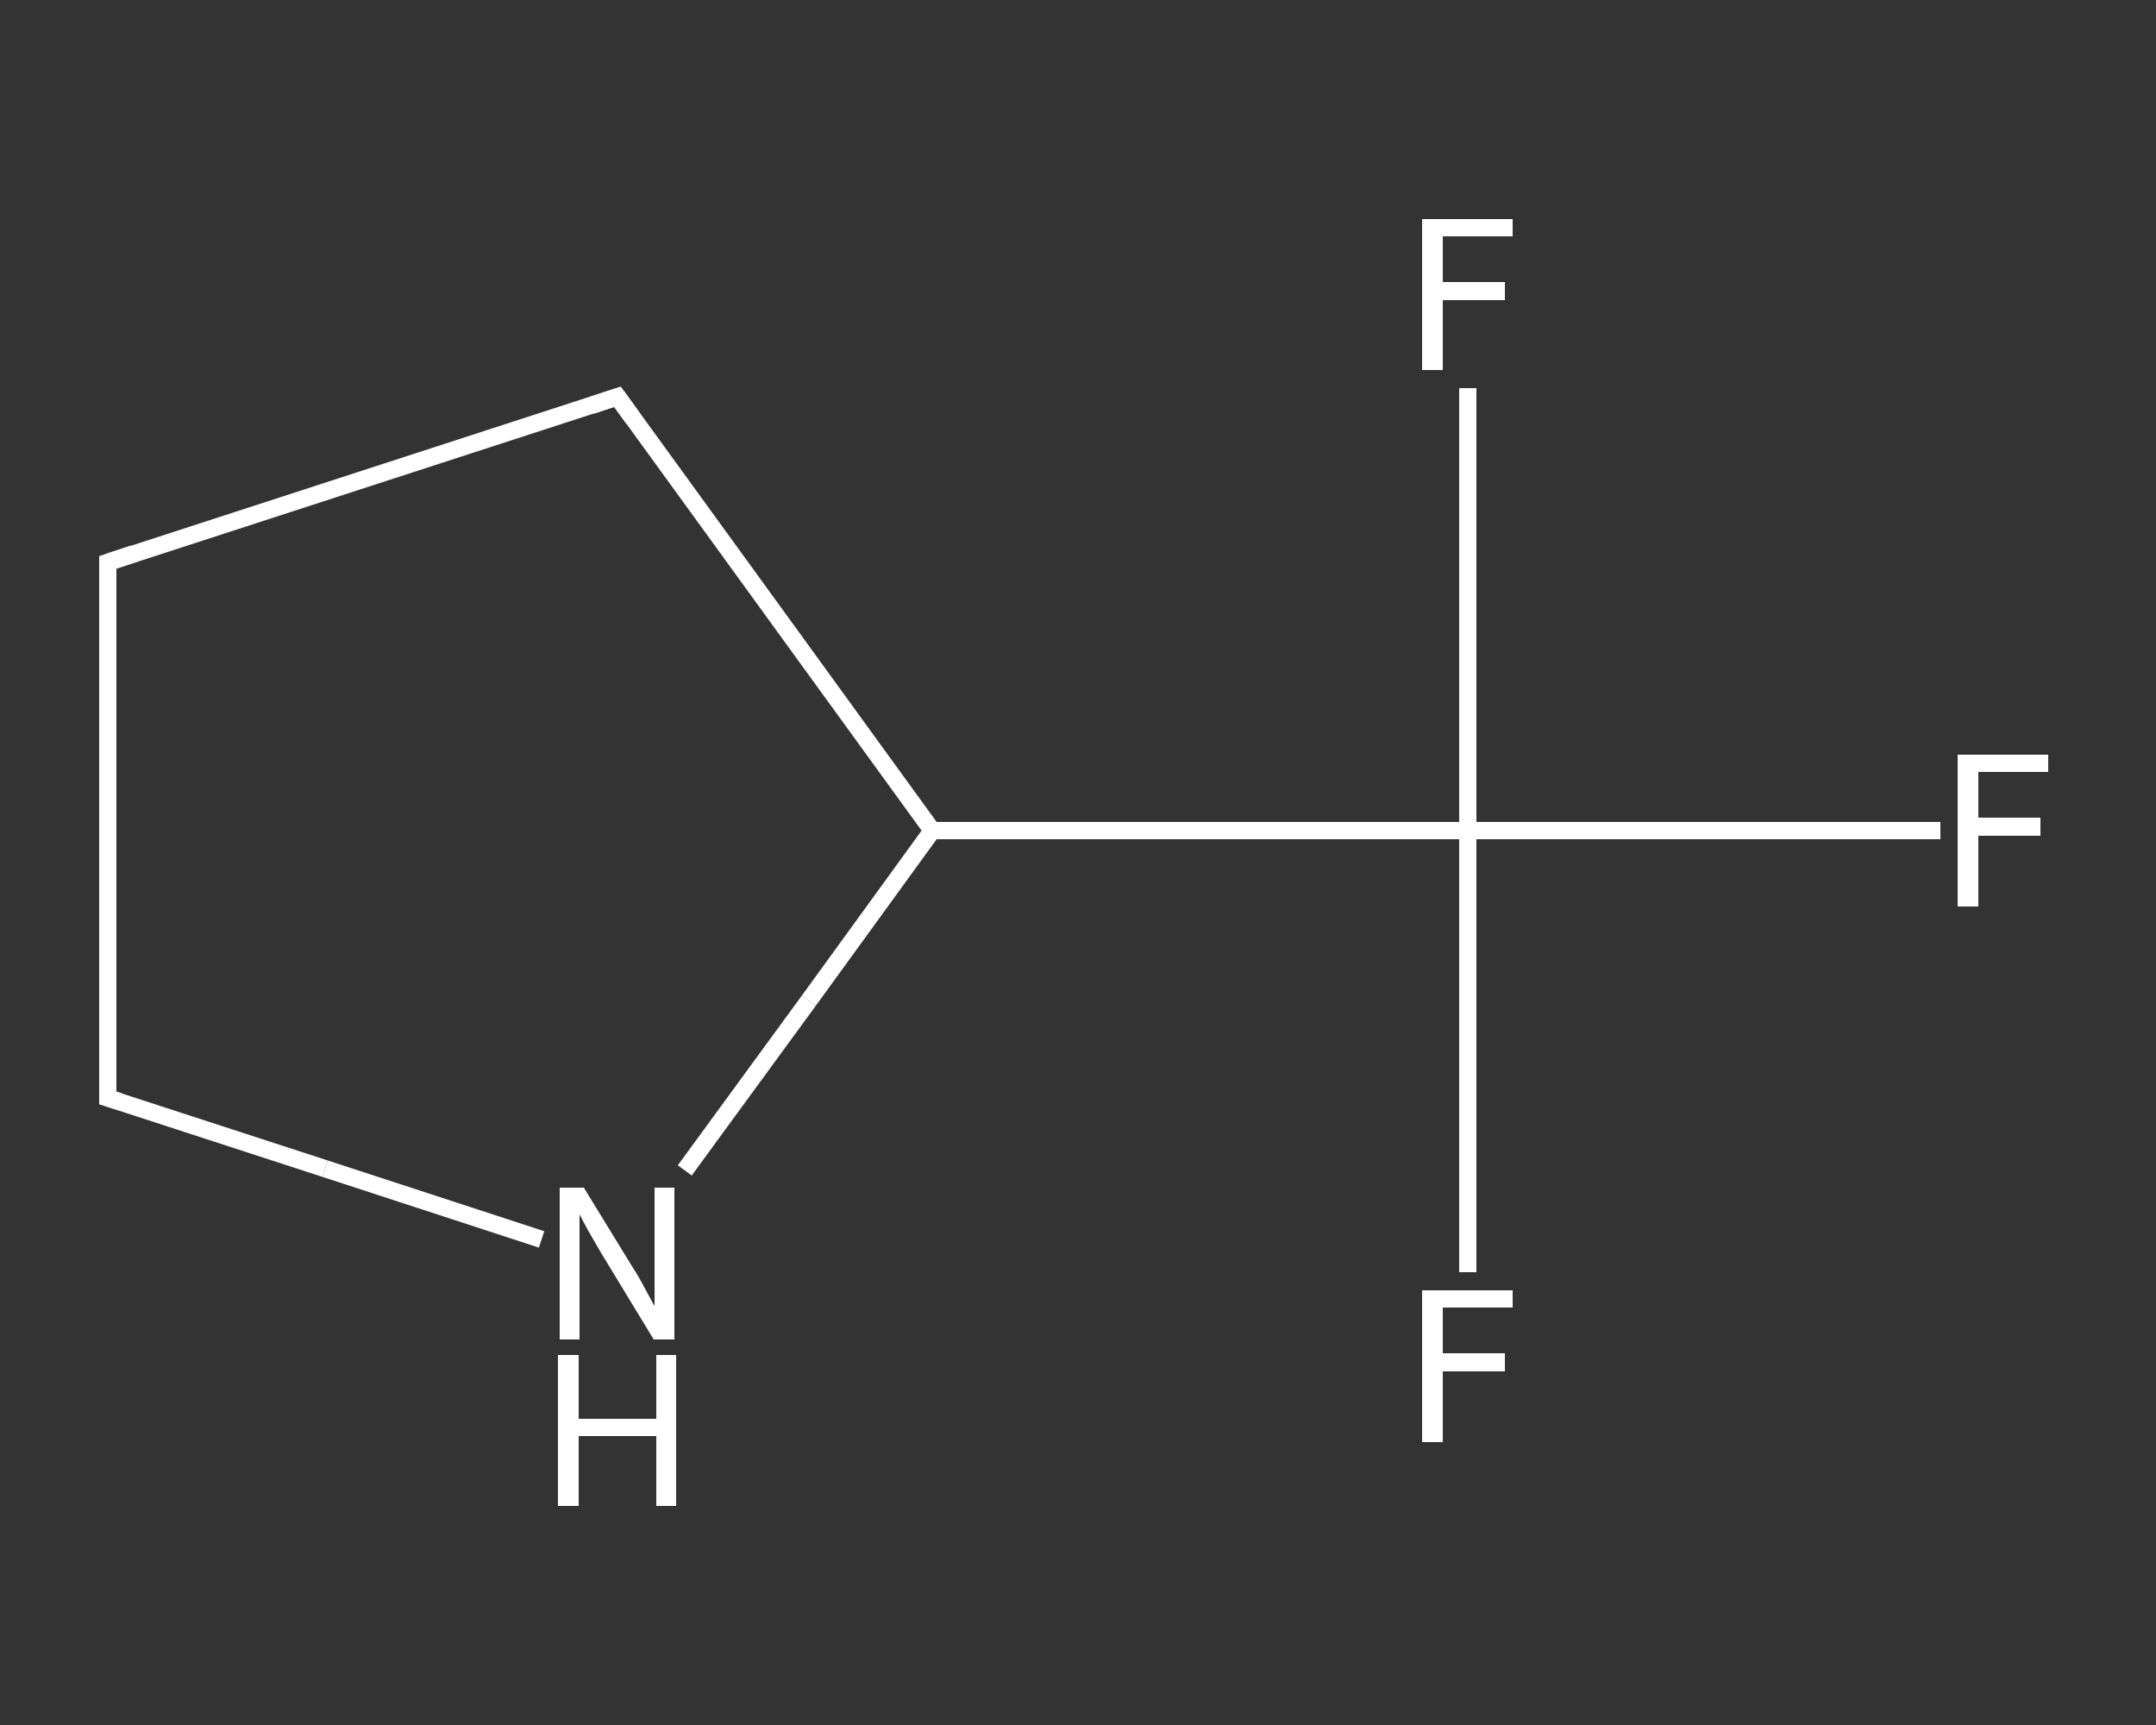 <?xml version='1.0' encoding='iso-8859-1'?>
<svg version='1.1' baseProfile='full'
              xmlns='http://www.w3.org/2000/svg'
                      xmlns:rdkit='http://www.rdkit.org/xml'
                      xmlns:xlink='http://www.w3.org/1999/xlink'
                  xml:space='preserve'
width='250px' height='200px' viewBox='0 0 250 200'>
<rect x="0" y="0" width="250" height="200" fill="#333333" stroke="none"/>
<!-- END OF HEADER -->
<rect style='opacity:1.0;fill:transparent;stroke:none' width='250.0' height='200.0' x='0.0' y='0.0'> </rect>
<path class='bond-0 atom-0 atom-1' d='M 225.0,96.3 L 197.6,96.3' style='fill:none;fill-rule:evenodd;stroke:#FFFFFF;stroke-width:2.0px;stroke-linecap:butt;stroke-linejoin:miter;stroke-opacity:1' />
<path class='bond-0 atom-0 atom-1' d='M 197.6,96.3 L 170.2,96.3' style='fill:none;fill-rule:evenodd;stroke:#FFFFFF;stroke-width:2.0px;stroke-linecap:butt;stroke-linejoin:miter;stroke-opacity:1' />
<path class='bond-1 atom-1 atom-2' d='M 170.2,96.3 L 170.2,121.9' style='fill:none;fill-rule:evenodd;stroke:#FFFFFF;stroke-width:2.0px;stroke-linecap:butt;stroke-linejoin:miter;stroke-opacity:1' />
<path class='bond-1 atom-1 atom-2' d='M 170.2,121.9 L 170.2,147.5' style='fill:none;fill-rule:evenodd;stroke:#FFFFFF;stroke-width:2.0px;stroke-linecap:butt;stroke-linejoin:miter;stroke-opacity:1' />
<path class='bond-2 atom-1 atom-3' d='M 170.2,96.3 L 170.2,70.6' style='fill:none;fill-rule:evenodd;stroke:#FFFFFF;stroke-width:2.0px;stroke-linecap:butt;stroke-linejoin:miter;stroke-opacity:1' />
<path class='bond-2 atom-1 atom-3' d='M 170.2,70.6 L 170.2,45.0' style='fill:none;fill-rule:evenodd;stroke:#FFFFFF;stroke-width:2.0px;stroke-linecap:butt;stroke-linejoin:miter;stroke-opacity:1' />
<path class='bond-3 atom-1 atom-4' d='M 170.2,96.3 L 108.1,96.3' style='fill:none;fill-rule:evenodd;stroke:#FFFFFF;stroke-width:2.0px;stroke-linecap:butt;stroke-linejoin:miter;stroke-opacity:1' />
<path class='bond-4 atom-4 atom-5' d='M 108.1,96.3 L 71.6,46.0' style='fill:none;fill-rule:evenodd;stroke:#FFFFFF;stroke-width:2.0px;stroke-linecap:butt;stroke-linejoin:miter;stroke-opacity:1' />
<path class='bond-5 atom-5 atom-6' d='M 71.6,46.0 L 12.5,65.2' style='fill:none;fill-rule:evenodd;stroke:#FFFFFF;stroke-width:2.0px;stroke-linecap:butt;stroke-linejoin:miter;stroke-opacity:1' />
<path class='bond-6 atom-6 atom-7' d='M 12.5,65.2 L 12.5,127.3' style='fill:none;fill-rule:evenodd;stroke:#FFFFFF;stroke-width:2.0px;stroke-linecap:butt;stroke-linejoin:miter;stroke-opacity:1' />
<path class='bond-7 atom-7 atom-8' d='M 12.5,127.3 L 37.7,135.5' style='fill:none;fill-rule:evenodd;stroke:#FFFFFF;stroke-width:2.0px;stroke-linecap:butt;stroke-linejoin:miter;stroke-opacity:1' />
<path class='bond-7 atom-7 atom-8' d='M 37.7,135.5 L 62.8,143.7' style='fill:none;fill-rule:evenodd;stroke:#FFFFFF;stroke-width:2.0px;stroke-linecap:butt;stroke-linejoin:miter;stroke-opacity:1' />
<path class='bond-8 atom-8 atom-4' d='M 79.4,135.7 L 93.8,116.0' style='fill:none;fill-rule:evenodd;stroke:#FFFFFF;stroke-width:2.0px;stroke-linecap:butt;stroke-linejoin:miter;stroke-opacity:1' />
<path class='bond-8 atom-8 atom-4' d='M 93.8,116.0 L 108.1,96.3' style='fill:none;fill-rule:evenodd;stroke:#FFFFFF;stroke-width:2.0px;stroke-linecap:butt;stroke-linejoin:miter;stroke-opacity:1' />
<path d='M 73.4,48.5 L 71.6,46.0 L 68.6,47.0' style='fill:none;stroke:#FFFFFF;stroke-width:2.0px;stroke-linecap:butt;stroke-linejoin:miter;stroke-opacity:1;' />
<path d='M 15.5,64.2 L 12.5,65.2 L 12.5,68.3' style='fill:none;stroke:#FFFFFF;stroke-width:2.0px;stroke-linecap:butt;stroke-linejoin:miter;stroke-opacity:1;' />
<path d='M 12.5,124.2 L 12.5,127.3 L 13.8,127.7' style='fill:none;stroke:#FFFFFF;stroke-width:2.0px;stroke-linecap:butt;stroke-linejoin:miter;stroke-opacity:1;' />
<path class='atom-0' d='M 227.0 87.5
L 237.5 87.5
L 237.5 89.5
L 229.4 89.5
L 229.4 94.8
L 236.6 94.8
L 236.6 96.9
L 229.4 96.9
L 229.4 105.1
L 227.0 105.1
L 227.0 87.5
' fill='#FFFFFF'/>
<path class='atom-2' d='M 164.9 149.6
L 175.4 149.6
L 175.4 151.6
L 167.3 151.6
L 167.3 156.9
L 174.5 156.9
L 174.5 159.0
L 167.3 159.0
L 167.3 167.2
L 164.9 167.2
L 164.9 149.6
' fill='#FFFFFF'/>
<path class='atom-3' d='M 164.9 25.4
L 175.4 25.4
L 175.4 27.4
L 167.3 27.4
L 167.3 32.7
L 174.5 32.7
L 174.5 34.8
L 167.3 34.8
L 167.3 42.9
L 164.9 42.9
L 164.9 25.4
' fill='#FFFFFF'/>
<path class='atom-8' d='M 67.7 137.7
L 73.4 147.0
Q 74.0 147.9, 74.9 149.6
Q 75.8 151.3, 75.9 151.4
L 75.9 137.7
L 78.2 137.7
L 78.2 155.3
L 75.8 155.3
L 69.6 145.1
Q 68.9 143.9, 68.1 142.5
Q 67.4 141.2, 67.2 140.8
L 67.2 155.3
L 64.9 155.3
L 64.9 137.7
L 67.7 137.7
' fill='#FFFFFF'/>
<path class='atom-8' d='M 64.7 157.1
L 67.1 157.1
L 67.1 164.5
L 76.1 164.5
L 76.1 157.1
L 78.4 157.1
L 78.4 174.6
L 76.1 174.6
L 76.1 166.5
L 67.1 166.5
L 67.1 174.6
L 64.7 174.6
L 64.7 157.1
' fill='#FFFFFF'/>
</svg>
